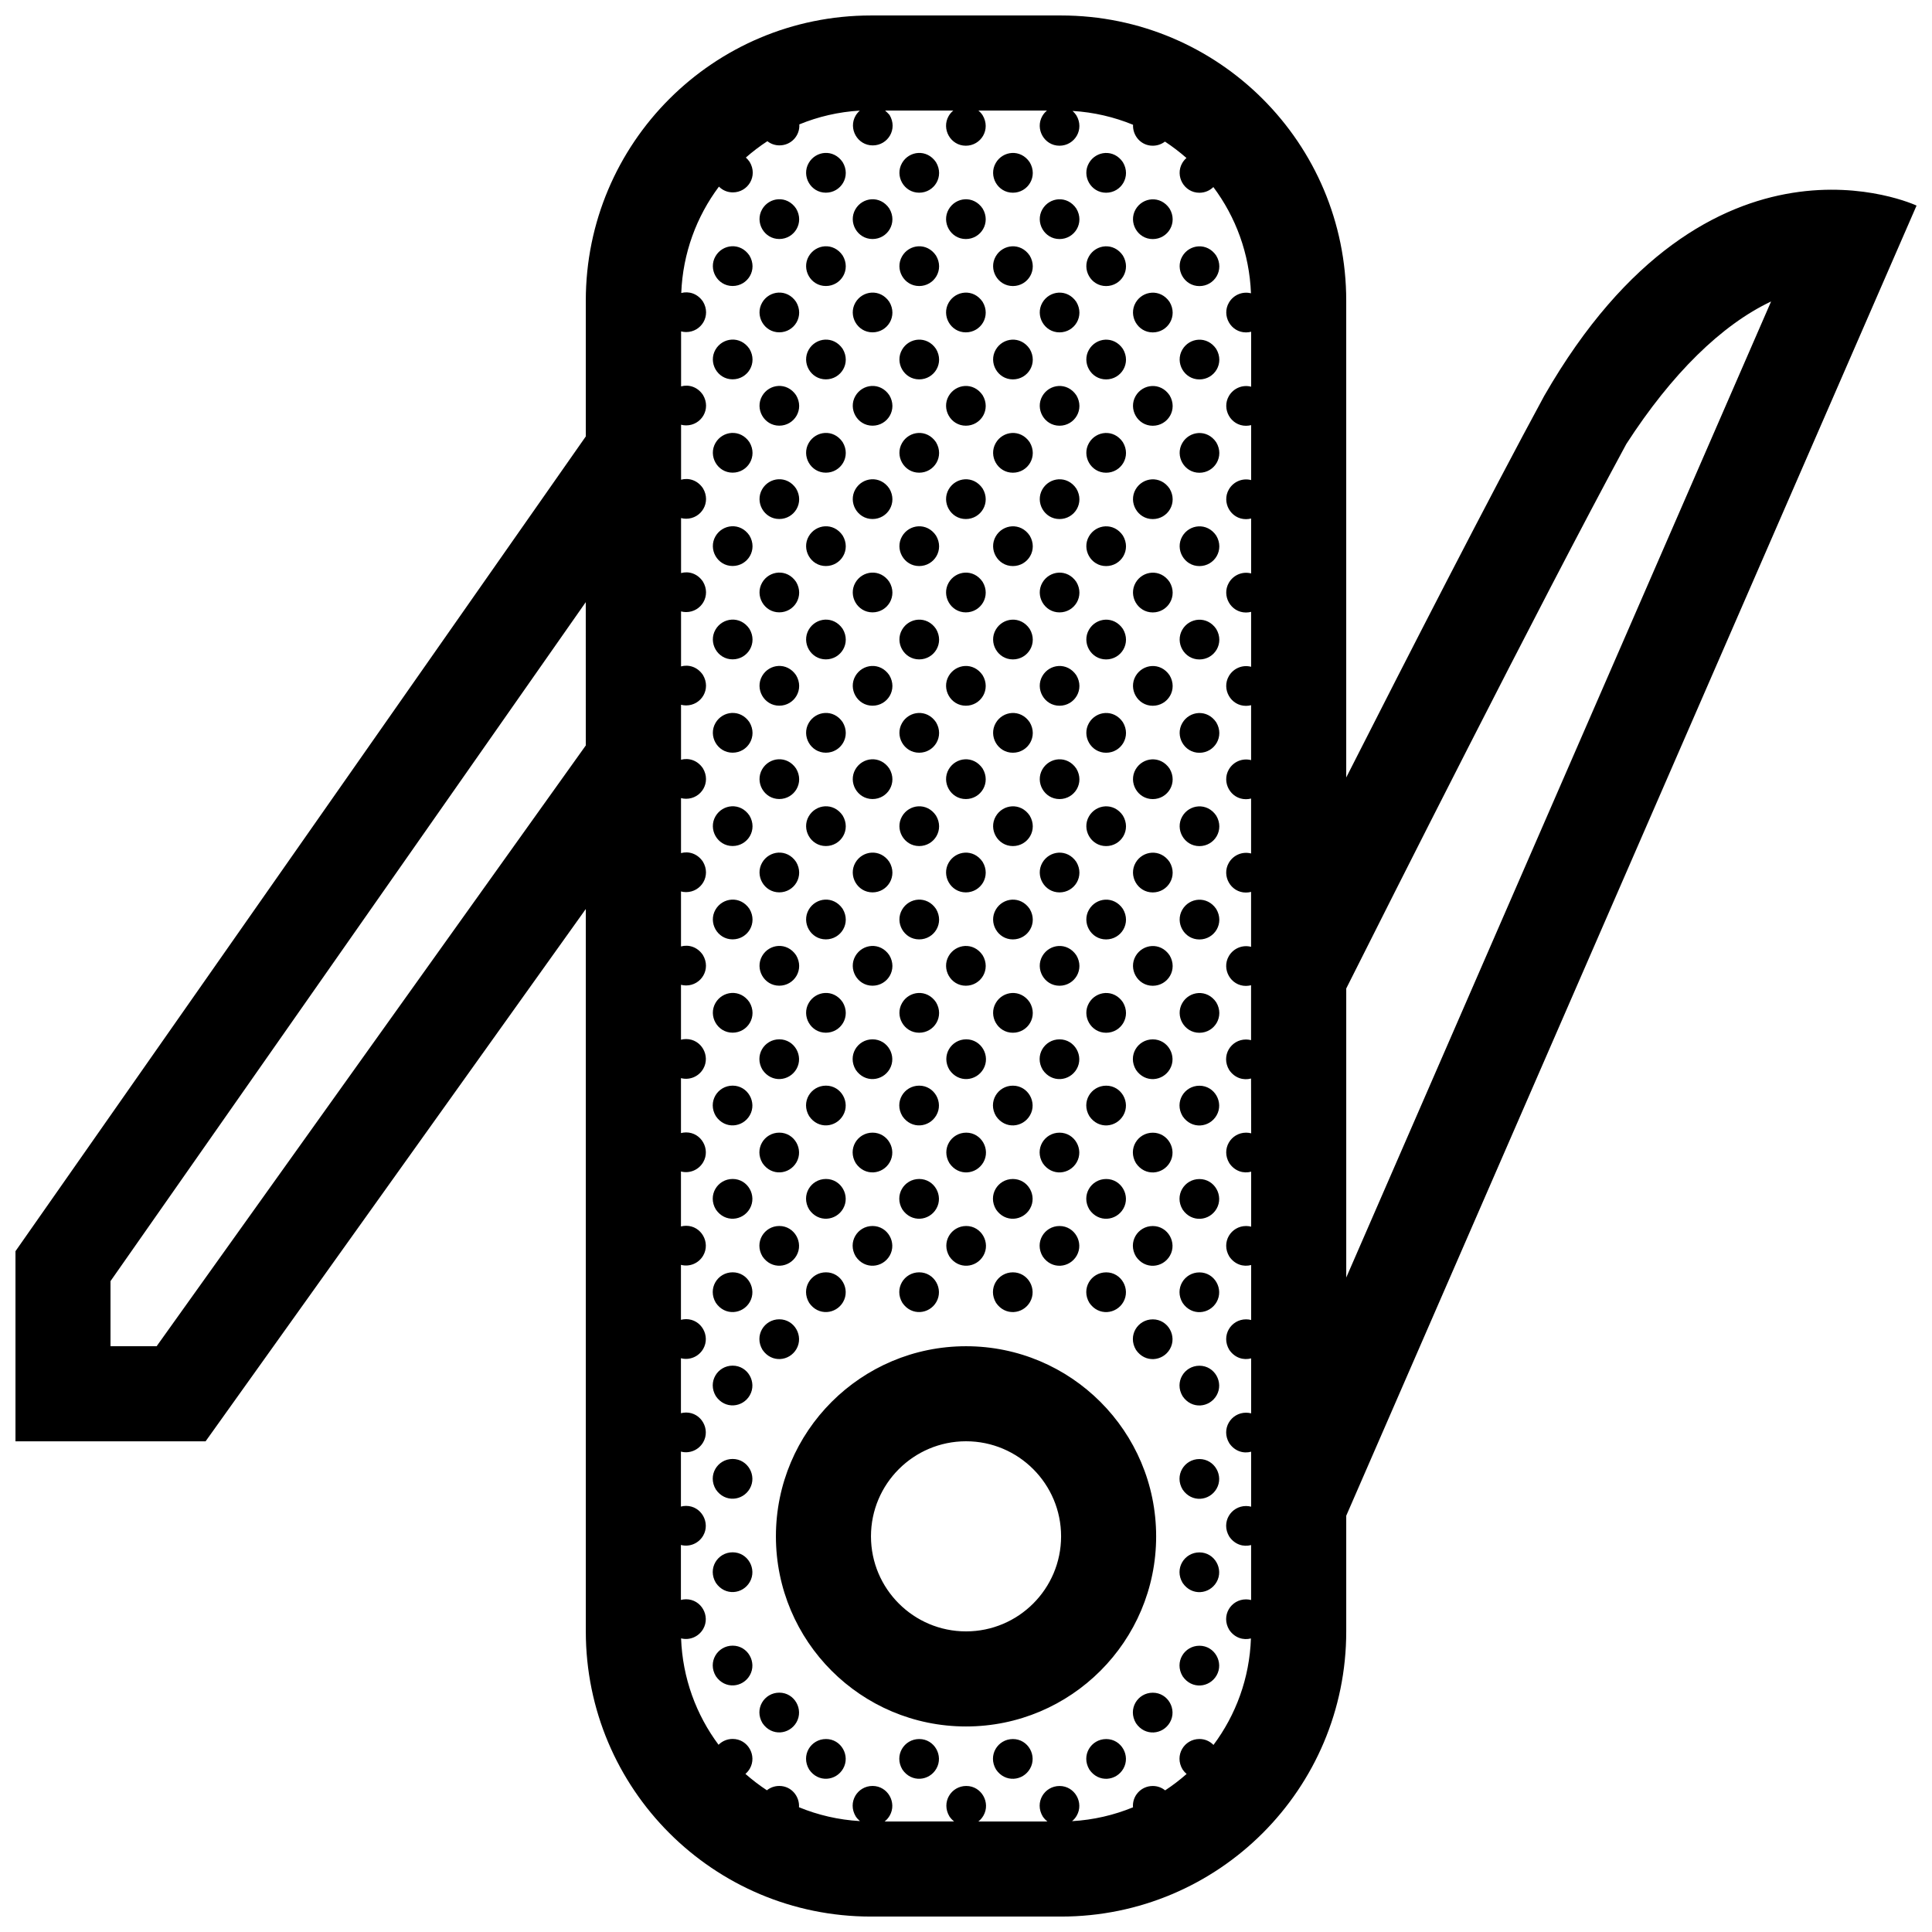<?xml version="1.0" encoding="UTF-8"?>
<!-- Uploaded to: SVG Repo, www.svgrepo.com, Generator: SVG Repo Mixer Tools -->
<svg width="800px" height="800px" version="1.1" viewBox="144 144 512 512" xmlns="http://www.w3.org/2000/svg">
 <defs>
  <clipPath id="a">
   <path d="m148.09 148.09h503.81v503.81h-503.81z"/>
  </clipPath>
 </defs>
 <g clip-path="url(#a)">
  <path d="m553.26 248.86c-14.641 27.008-35.91 68.504-52.496 101.18v-126.37c0-41.746-33.824-75.57-75.57-75.57h-50.383c-41.746 0-75.57 33.824-75.57 75.57v35.988l-151.14 215.92v50.383h50.383l100.76-141.07v191.45c0 41.746 33.824 75.57 75.57 75.57h50.383c41.746 0 75.57-33.824 75.57-75.57v-30.66l151.14-347.2s-54.863-25.781-98.645 50.379zm-254.02 92.691-113.73 159.21h-12.227v-17.246l125.95-179.94zm166.34 264.87c-0.926-0.945-2.207-1.57-3.719-1.57-4.016 0-6.723 4.328-4.457 8.086 0.316 0.465 0.676 0.855 1.059 1.18-1.789 1.578-3.691 3.031-5.691 4.348-0.875-0.719-1.996-1.16-3.269-1.16-3.164 0-5.496 2.68-5.25 5.652-5.027 2.062-10.461 3.34-16.148 3.668 0.484-0.395 0.902-0.875 1.23-1.449 1.977-3.422-0.488-7.871-4.539-7.871-4.019 0-6.715 4.328-4.453 8.086 0.359 0.527 0.777 0.961 1.23 1.32h-18.297c0.523-0.414 0.977-0.926 1.336-1.543 1.977-3.422-0.492-7.871-4.539-7.871-4.019 0-6.715 4.328-4.457 8.086 0.363 0.527 0.781 0.961 1.234 1.32l-18.41 0.004c0.523-0.414 0.977-0.926 1.336-1.543 1.977-3.422-0.488-7.871-4.543-7.871-4.016 0-6.711 4.328-4.449 8.086 0.324 0.488 0.711 0.891 1.113 1.23-5.688-0.328-11.125-1.605-16.156-3.672 0.195-2.856-2.004-5.644-5.215-5.644-1.27 0-2.41 0.434-3.293 1.148-1.996-1.316-3.894-2.769-5.688-4.344 0.449-0.383 0.848-0.848 1.16-1.391 1.977-3.422-0.488-7.871-4.539-7.871-1.492 0-2.801 0.598-3.742 1.547-5.914-7.93-9.547-17.66-9.93-28.199 2.207 0.57 4.629-0.379 5.856-2.492 1.969-3.422-0.492-7.871-4.543-7.871-0.473 0-0.926 0.066-1.359 0.176v-14.566c2.223 0.594 4.676-0.348 5.906-2.484 1.969-3.414-0.492-7.871-4.543-7.871-0.473 0-0.926 0.066-1.359 0.18v-14.566c2.223 0.594 4.676-0.352 5.906-2.484 1.969-3.422-0.492-7.871-4.543-7.871-0.473 0-0.926 0.066-1.359 0.176v-14.566c2.223 0.598 4.676-0.352 5.906-2.481 1.969-3.426-0.492-7.875-4.543-7.875-0.473 0-0.926 0.07-1.359 0.176v-14.566c2.223 0.598 4.676-0.348 5.906-2.481 1.969-3.422-0.492-7.871-4.543-7.871-0.473 0-0.926 0.066-1.359 0.176v-14.566c2.223 0.594 4.676-0.348 5.906-2.484 1.969-3.414-0.492-7.871-4.543-7.871-0.473 0-0.926 0.066-1.359 0.176v-14.559c2.223 0.594 4.676-0.352 5.906-2.484 1.969-3.422-0.492-7.871-4.543-7.871-0.473 0-0.926 0.059-1.359 0.176v-14.555c0.422 0.105 0.867 0.176 1.34 0.176 4.016 0 6.723-4.328 4.457-8.086-1.465-2.16-3.785-2.805-5.793-2.258v-14.57c0.422 0.109 0.867 0.176 1.34 0.176 4.016 0 6.723-4.328 4.457-8.086-1.465-2.16-3.785-2.805-5.793-2.258v-14.57c0.422 0.109 0.867 0.176 1.34 0.176 4.016 0 6.723-4.328 4.457-8.086-1.465-2.16-3.785-2.805-5.793-2.258v-14.57c0.422 0.109 0.867 0.176 1.34 0.176 4.016 0 6.723-4.328 4.457-8.086-1.465-2.16-3.785-2.805-5.793-2.258v-14.57c0.422 0.109 0.867 0.176 1.34 0.176 4.016 0 6.723-4.328 4.457-8.086-1.465-2.16-3.785-2.812-5.793-2.258v-14.57c0.422 0.109 0.867 0.176 1.34 0.176 4.016 0 6.723-4.328 4.457-8.086-1.465-2.16-3.785-2.812-5.793-2.258v-14.57c0.422 0.109 0.867 0.176 1.34 0.176 4.016 0 6.723-4.328 4.457-8.082-1.465-2.168-3.785-2.812-5.793-2.258v-14.57c0.422 0.109 0.867 0.176 1.34 0.176 4.016 0 6.723-4.328 4.457-8.082-1.457-2.144-3.75-2.797-5.75-2.273 0.402-10.539 4.055-20.27 9.984-28.191 0.922 0.934 2.195 1.531 3.68 1.531 4.016 0 6.723-4.328 4.457-8.086-0.309-0.441-0.641-0.82-1.004-1.145 1.789-1.578 3.699-3.027 5.703-4.336 0.863 0.684 1.961 1.109 3.211 1.109 3.129 0 5.445-2.625 5.254-5.562 4.992-2.051 10.395-3.32 16.035-3.652-0.434 0.379-0.816 0.828-1.125 1.352-1.977 3.422 0.488 7.871 4.543 7.871 4.016 0 6.711-4.328 4.449-8.082-0.391-0.418-0.766-0.82-1.172-1.156h18.078c-0.48 0.398-0.898 0.875-1.23 1.449-1.969 3.422 0.492 7.871 4.543 7.871 4.016 0 6.711-4.328 4.453-8.082-0.324-0.5-0.711-0.902-1.113-1.238h18.172c-0.48 0.398-0.898 0.875-1.23 1.449-1.969 3.422 0.492 7.871 4.543 7.871 4.016 0 6.715-4.328 4.453-8.082-0.301-0.438-0.629-0.816-0.988-1.133 5.637 0.336 11.027 1.613 16.031 3.664-0.145 2.828 2.035 5.551 5.215 5.551 1.238 0 2.352-0.414 3.238-1.094 1.996 1.316 3.898 2.766 5.699 4.344-0.43 0.379-0.805 0.82-1.113 1.344-1.977 3.422 0.488 7.871 4.539 7.871 1.473 0 2.766-0.586 3.703-1.508 5.926 7.914 9.562 17.633 9.969 28.156-2.207-0.57-4.637 0.383-5.856 2.492-1.969 3.422 0.492 7.871 4.543 7.871 0.473 0 0.926-0.066 1.359-0.176v14.566c-2.223-0.598-4.676 0.352-5.906 2.484-1.969 3.422 0.492 7.871 4.543 7.871 0.473 0 0.926-0.066 1.359-0.176v14.566c-2.223-0.598-4.676 0.352-5.906 2.484-1.969 3.422 0.492 7.871 4.543 7.871 0.473 0 0.926-0.066 1.359-0.176v14.559c-2.223-0.598-4.676 0.352-5.906 2.484-1.969 3.422 0.492 7.871 4.543 7.871 0.473 0 0.926-0.066 1.359-0.176v14.559c-2.223-0.598-4.676 0.352-5.906 2.484-1.969 3.422 0.492 7.871 4.543 7.871 0.473 0 0.926-0.066 1.359-0.176v14.559c-2.223-0.594-4.676 0.352-5.906 2.484-1.969 3.422 0.492 7.871 4.543 7.871 0.473 0 0.926-0.066 1.359-0.176v14.559c-2.223-0.594-4.676 0.352-5.906 2.484-1.969 3.422 0.492 7.871 4.543 7.871 0.473 0 0.926-0.066 1.359-0.176v14.559c-2.223-0.594-4.676 0.352-5.906 2.484-1.969 3.422 0.492 7.871 4.543 7.871 0.473 0 0.926-0.07 1.359-0.176v14.555c-0.422-0.109-0.867-0.176-1.34-0.176-4.016 0-6.715 4.324-4.457 8.082 1.473 2.16 3.785 2.812 5.793 2.258l0.035 14.523c-0.422-0.109-0.867-0.176-1.34-0.176-4.016 0-6.715 4.328-4.457 8.082 1.473 2.168 3.785 2.812 5.793 2.262v14.566c-0.422-0.105-0.867-0.172-1.34-0.172-4.016 0-6.715 4.324-4.457 8.082 1.473 2.168 3.785 2.805 5.793 2.258v14.57c-0.422-0.105-0.867-0.176-1.34-0.176-4.016 0-6.715 4.328-4.457 8.086 1.473 2.16 3.785 2.805 5.793 2.254v14.574c-0.422-0.109-0.867-0.176-1.34-0.176-4.016 0-6.715 4.328-4.457 8.082 1.473 2.168 3.785 2.812 5.793 2.258v14.57c-0.422-0.109-0.867-0.176-1.34-0.176-4.016 0-6.715 4.328-4.457 8.086 1.473 2.16 3.785 2.812 5.793 2.258v14.57c-0.422-0.109-0.867-0.176-1.34-0.176-4.016 0-6.715 4.324-4.457 8.082 1.457 2.144 3.75 2.797 5.75 2.273-0.363 10.547-4 20.285-9.926 28.223zm35.188-123.86v-76.605c10.676-21.266 50.898-101.21 74.215-144.28 12.055-18.672 25.242-31.562 38.375-37.785zm-100.76 18.203c-27.82 0-50.383 22.562-50.383 50.383 0 27.82 22.562 50.383 50.383 50.383s50.383-22.562 50.383-50.383c-0.004-27.824-22.562-50.383-50.383-50.383zm0 75.57c-13.898 0-25.191-11.289-25.191-25.191 0-13.898 11.289-25.191 25.191-25.191 13.898 0 25.191 11.289 25.191 25.191-0.004 13.902-11.293 25.191-25.191 25.191zm-57.309 11.652c-1.867 3.25-6.586 3.773-8.992 0.215-2.262-3.758 0.434-8.086 4.453-8.086 4.051-0.004 6.512 4.445 4.539 7.871zm0-24.742c-1.867 3.25-6.586 3.777-8.992 0.215-2.262-3.758 0.434-8.082 4.453-8.082 4.051 0.004 6.512 4.453 4.539 7.867zm0-24.738c-1.867 3.25-6.586 3.777-8.992 0.215-2.262-3.754 0.434-8.082 4.453-8.082 4.051 0.008 6.512 4.453 4.539 7.867zm0-24.73c-1.867 3.25-6.586 3.773-8.992 0.215-2.262-3.754 0.434-8.082 4.453-8.082 4.051 0 6.512 4.445 4.539 7.867zm0-24.73c-1.867 3.246-6.586 3.769-8.992 0.215-2.262-3.758 0.434-8.086 4.453-8.086 4.051-0.004 6.512 4.445 4.539 7.871zm0-24.738c-1.867 3.25-6.586 3.773-8.992 0.215-2.262-3.758 0.434-8.086 4.453-8.086 4.051-0.004 6.512 4.449 4.539 7.871zm0-24.738c-1.867 3.25-6.586 3.777-8.992 0.215-2.262-3.754 0.434-8.082 4.453-8.082 4.051 0.004 6.512 4.453 4.539 7.867zm12.367 160.87c-1.875 3.25-6.586 3.773-8.996 0.215-2.262-3.758 0.438-8.086 4.453-8.086 4.051 0.004 6.512 4.445 4.543 7.871zm-8.996-98.727c-2.262-3.758 0.438-8.086 4.453-8.086 4.055 0 6.516 4.449 4.543 7.875-1.875 3.242-6.586 3.769-8.996 0.211zm0-24.734c-2.262-3.758 0.438-8.082 4.453-8.082 4.055 0 6.516 4.449 4.543 7.871-1.875 3.242-6.586 3.766-8.996 0.211zm0-24.738c-2.262-3.754 0.438-8.082 4.453-8.082 4.055 0 6.516 4.453 4.543 7.871-1.875 3.242-6.586 3.773-8.996 0.211zm0-24.73c-2.262-3.758 0.438-8.082 4.453-8.082 4.055 0 6.516 4.449 4.543 7.871-1.875 3.238-6.586 3.766-8.996 0.211zm21.355 185.21c-1.867 3.25-6.586 3.773-8.992 0.223-2.262-3.758 0.434-8.086 4.457-8.086 4.051-0.008 6.516 4.441 4.535 7.863zm-8.992-123.46c-2.262-3.758 0.434-8.086 4.457-8.086 4.051 0 6.516 4.449 4.535 7.875-1.871 3.234-6.582 3.762-8.992 0.211zm0-24.738c-2.262-3.758 0.434-8.086 4.457-8.086 4.051 0 6.516 4.453 4.535 7.875-1.871 3.242-6.582 3.769-8.992 0.211zm0-24.738c-2.262-3.754 0.434-8.082 4.457-8.082 4.051 0 6.516 4.449 4.535 7.863-1.871 3.25-6.582 3.785-8.992 0.219zm12.348 37.195c-2.262-3.758 0.434-8.082 4.449-8.082 4.062 0 6.519 4.449 4.543 7.871-1.875 3.242-6.578 3.766-8.992 0.211zm0-24.738c-2.262-3.754 0.434-8.082 4.449-8.082 4.062 0 6.519 4.453 4.543 7.871-1.875 3.242-6.578 3.773-8.992 0.211zm0-24.73c-2.262-3.758 0.434-8.082 4.449-8.082 4.062 0 6.519 4.449 4.543 7.871-1.875 3.238-6.578 3.766-8.992 0.211zm21.355 185.21c-1.867 3.25-6.586 3.773-8.992 0.223-2.262-3.758 0.438-8.086 4.457-8.086 4.051-0.008 6.512 4.441 4.535 7.863zm-8.996-123.46c-2.262-3.758 0.438-8.086 4.457-8.086 4.055 0 6.516 4.449 4.535 7.875-1.871 3.234-6.582 3.762-8.992 0.211zm0-24.738c-2.262-3.758 0.438-8.086 4.457-8.086 4.055 0 6.516 4.453 4.535 7.875-1.871 3.242-6.582 3.769-8.992 0.211zm0-24.738c-2.262-3.754 0.438-8.082 4.457-8.082 4.055 0 6.516 4.449 4.535 7.863-1.871 3.25-6.582 3.785-8.992 0.219zm21.461 36.977c-1.875 3.25-6.586 3.773-8.996 0.215-2.258-3.758 0.438-8.082 4.457-8.082 4.043 0.004 6.512 4.453 4.539 7.867zm0-24.734c-1.875 3.25-6.586 3.777-8.996 0.215-2.258-3.754 0.438-8.082 4.457-8.082 4.043 0 6.512 4.449 4.539 7.867zm0-24.734c-1.875 3.246-6.586 3.773-8.996 0.215-2.258-3.758 0.438-8.082 4.457-8.082 4.043 0 6.512 4.445 4.539 7.867zm12.359 185.43c-1.867 3.25-6.586 3.773-8.992 0.223-2.262-3.758 0.438-8.086 4.457-8.086 4.055-0.008 6.516 4.441 4.535 7.863zm-8.996-123.46c-2.262-3.758 0.438-8.086 4.457-8.086 4.055 0 6.516 4.449 4.535 7.875-1.867 3.234-6.578 3.762-8.992 0.211zm0-24.738c-2.262-3.758 0.438-8.086 4.457-8.086 4.055 0 6.516 4.453 4.535 7.875-1.867 3.242-6.578 3.769-8.992 0.211zm0-24.738c-2.262-3.754 0.438-8.082 4.457-8.082 4.055 0 6.516 4.449 4.535 7.863-1.867 3.25-6.578 3.785-8.992 0.219zm12.371 37.195c-2.262-3.758 0.434-8.082 4.453-8.082 4.055 0 6.516 4.449 4.539 7.871-1.871 3.242-6.578 3.766-8.992 0.211zm0-24.738c-2.262-3.754 0.434-8.082 4.453-8.082 4.055 0 6.516 4.453 4.539 7.871-1.871 3.242-6.578 3.773-8.992 0.211zm0-24.73c-2.262-3.758 0.434-8.082 4.453-8.082 4.055 0 6.516 4.449 4.539 7.871-1.871 3.238-6.578 3.766-8.992 0.211zm21.355 185.21c-1.875 3.25-6.586 3.773-8.996 0.223-2.262-3.758 0.438-8.086 4.457-8.086 4.055-0.008 6.516 4.441 4.539 7.863zm-8.996-123.46c-2.262-3.758 0.438-8.086 4.457-8.086 4.055 0 6.516 4.449 4.539 7.875-1.875 3.234-6.578 3.762-8.996 0.211zm0-24.738c-2.262-3.758 0.438-8.086 4.457-8.086 4.055 0 6.516 4.453 4.539 7.875-1.875 3.242-6.578 3.769-8.996 0.211zm0-24.738c-2.262-3.754 0.438-8.082 4.457-8.082 4.055 0 6.516 4.449 4.539 7.863-1.875 3.25-6.578 3.785-8.996 0.219zm21.344 160.66c-1.867 3.25-6.586 3.773-8.992 0.215-2.262-3.758 0.434-8.086 4.453-8.086 4.051 0.004 6.512 4.445 4.539 7.871zm0-98.941c-1.867 3.246-6.586 3.769-8.992 0.215-2.262-3.758 0.434-8.086 4.453-8.086 4.051 0 6.512 4.449 4.539 7.871zm0-24.738c-1.867 3.25-6.586 3.773-8.992 0.215-2.262-3.758 0.434-8.082 4.453-8.082 4.051 0.004 6.512 4.453 4.539 7.867zm0-24.734c-1.867 3.25-6.586 3.777-8.992 0.215-2.262-3.754 0.434-8.082 4.453-8.082 4.051 0 6.512 4.449 4.539 7.867zm0-24.734c-1.867 3.246-6.586 3.773-8.992 0.215-2.262-3.758 0.434-8.082 4.453-8.082 4.051 0 6.512 4.445 4.539 7.867zm12.363 160.7c-1.875 3.25-6.586 3.773-8.996 0.215-2.262-3.758 0.441-8.086 4.457-8.086 4.051-0.004 6.512 4.445 4.539 7.871zm0-24.742c-1.875 3.25-6.586 3.777-8.996 0.215-2.262-3.758 0.441-8.082 4.457-8.082 4.051 0.004 6.512 4.453 4.539 7.867zm0-24.738c-1.875 3.25-6.586 3.777-8.996 0.215-2.262-3.754 0.441-8.082 4.457-8.082 4.051 0.008 6.512 4.453 4.539 7.867zm0-24.73c-1.875 3.25-6.586 3.773-8.996 0.215-2.262-3.754 0.441-8.082 4.457-8.082 4.051 0 6.512 4.445 4.539 7.867zm0-24.73c-1.875 3.246-6.586 3.769-8.996 0.215-2.262-3.758 0.441-8.086 4.457-8.086 4.051-0.004 6.512 4.445 4.539 7.871zm0-24.738c-1.875 3.25-6.586 3.773-8.996 0.215-2.262-3.758 0.441-8.086 4.457-8.086 4.051-0.004 6.512 4.449 4.539 7.871zm0-24.738c-1.875 3.25-6.586 3.777-8.996 0.215-2.262-3.754 0.441-8.082 4.457-8.082 4.051 0.004 6.512 4.453 4.539 7.867zm-0.094-227.86c2.262 3.758-0.434 8.082-4.453 8.082-4.055 0-6.516-4.449-4.539-7.871 1.867-3.246 6.582-3.769 8.992-0.211zm0 24.734c2.262 3.758-0.434 8.082-4.453 8.082-4.055 0-6.516-4.449-4.539-7.871 1.867-3.238 6.582-3.766 8.992-0.211zm0 24.734c2.262 3.758-0.434 8.082-4.453 8.082-4.055 0-6.516-4.449-4.539-7.871 1.867-3.238 6.582-3.769 8.992-0.211zm0 24.73c2.262 3.758-0.434 8.086-4.453 8.086-4.055 0-6.516-4.449-4.539-7.871 1.867-3.238 6.582-3.766 8.992-0.215zm0 24.742c2.262 3.758-0.434 8.086-4.453 8.086-4.055 0-6.516-4.449-4.539-7.871 1.867-3.242 6.582-3.769 8.992-0.215zm0 24.734c2.262 3.758-0.434 8.086-4.453 8.086-4.055 0-6.516-4.449-4.539-7.871 1.867-3.246 6.582-3.773 8.992-0.215zm0 24.734c2.262 3.758-0.434 8.086-4.453 8.086-4.055 0-6.516-4.449-4.539-7.871 1.867-3.242 6.582-3.769 8.992-0.215zm0 24.738c2.262 3.758-0.434 8.086-4.453 8.086-4.055 0-6.516-4.449-4.539-7.871 1.867-3.242 6.582-3.773 8.992-0.215zm0 24.73c2.262 3.758-0.434 8.086-4.453 8.086-4.055 0-6.516-4.453-4.539-7.875 1.867-3.238 6.582-3.766 8.992-0.211zm-12.363-210.34c2.262 3.758-0.438 8.086-4.453 8.086-4.055 0-6.516-4.449-4.543-7.871 1.875-3.242 6.582-3.769 8.996-0.215zm0 24.738c2.262 3.758-0.438 8.082-4.453 8.082-4.055 0-6.516-4.449-4.543-7.871 1.875-3.238 6.582-3.769 8.996-0.211zm0 24.738c2.262 3.758-0.438 8.082-4.453 8.082-4.055 0-6.516-4.449-4.543-7.871 1.875-3.246 6.582-3.769 8.996-0.211zm0 24.73c2.262 3.758-0.438 8.086-4.453 8.086-4.055 0-6.516-4.449-4.543-7.871 1.875-3.242 6.582-3.773 8.996-0.215zm0 24.738c2.262 3.758-0.438 8.086-4.453 8.086-4.055 0-6.516-4.449-4.543-7.871 1.875-3.246 6.582-3.773 8.996-0.215zm0 24.734c2.262 3.758-0.438 8.086-4.453 8.086-4.055 0-6.516-4.449-4.543-7.871 1.875-3.242 6.582-3.769 8.996-0.215zm0 24.734c2.262 3.758-0.438 8.086-4.453 8.086-4.055 0-6.516-4.449-4.543-7.871 1.875-3.242 6.582-3.773 8.996-0.215zm0 24.734c2.262 3.758-0.438 8.086-4.453 8.086-4.055 0-6.516-4.449-4.543-7.871 1.875-3.242 6.582-3.769 8.996-0.215zm0 24.738c2.262 3.758-0.438 8.086-4.453 8.086-4.055 0-6.516-4.449-4.543-7.871 1.875-3.242 6.582-3.773 8.996-0.215zm-21.359-209.95c1.867-3.25 6.586-3.777 8.992-0.215 2.262 3.758-0.434 8.086-4.453 8.086-4.055 0-6.516-4.449-4.539-7.871zm0 24.738c1.867-3.25 6.586-3.773 8.992-0.215 2.262 3.758-0.434 8.082-4.453 8.082-4.055-0.004-6.516-4.445-4.539-7.867zm0 24.738c1.867-3.246 6.586-3.773 8.992-0.215 2.262 3.758-0.434 8.082-4.453 8.082-4.055-0.004-6.516-4.453-4.539-7.867zm0 24.73c1.867-3.246 6.586-3.777 8.992-0.215 2.262 3.758-0.434 8.082-4.453 8.082-4.055 0.004-6.516-4.445-4.539-7.867zm0 24.738c1.867-3.246 6.586-3.773 8.992-0.215 2.262 3.758-0.434 8.086-4.453 8.086-4.055 0-6.516-4.449-4.539-7.871zm0 24.738c1.867-3.246 6.586-3.773 8.992-0.215 2.262 3.758-0.434 8.086-4.453 8.086-4.055-0.004-6.516-4.457-4.539-7.871zm0 24.73c1.867-3.246 6.586-3.773 8.992-0.215 2.262 3.758-0.434 8.086-4.453 8.086-4.055 0-6.516-4.449-4.539-7.871zm0 24.738c1.867-3.246 6.586-3.773 8.992-0.215 2.262 3.758-0.434 8.086-4.453 8.086-4.055-0.004-6.516-4.453-4.539-7.871zm0 24.734c1.867-3.25 6.586-3.777 8.992-0.215 2.262 3.758-0.434 8.086-4.453 8.086-4.055 0-6.516-4.453-4.539-7.871zm0 24.734c1.867-3.25 6.586-3.773 8.992-0.215 2.262 3.758-0.434 8.086-4.453 8.086-4.055 0.004-6.516-4.449-4.539-7.871zm-12.348-210.34c1.875-3.25 6.586-3.777 8.996-0.215 2.262 3.758-0.438 8.086-4.453 8.086-4.055-0.004-6.512-4.453-4.543-7.871zm0 24.734c1.875-3.246 6.586-3.773 8.996-0.215 2.262 3.758-0.438 8.082-4.453 8.082-4.055 0-6.512-4.445-4.543-7.867zm0 24.738c1.875-3.25 6.586-3.773 8.996-0.215 2.262 3.758-0.438 8.082-4.453 8.082-4.055-0.004-6.512-4.453-4.543-7.867zm0 24.73c1.875-3.246 6.586-3.773 8.996-0.215 2.262 3.758-0.438 8.086-4.453 8.086-4.055 0-6.512-4.449-4.543-7.871zm0 24.738c1.875-3.246 6.586-3.773 8.996-0.215 2.262 3.758-0.438 8.086-4.453 8.086-4.055 0-6.512-4.449-4.543-7.871zm0 24.738c1.875-3.246 6.586-3.773 8.996-0.215 2.262 3.758-0.438 8.086-4.453 8.086-4.055-0.004-6.512-4.457-4.543-7.871zm0 24.734c1.875-3.25 6.586-3.777 8.996-0.215 2.262 3.758-0.438 8.086-4.453 8.086-4.055-0.004-6.512-4.453-4.543-7.871zm0 24.734c1.875-3.246 6.586-3.773 8.996-0.215 2.262 3.758-0.438 8.086-4.453 8.086-4.055-0.004-6.512-4.449-4.543-7.871zm0 24.734c1.875-3.25 6.586-3.777 8.996-0.215 2.262 3.758-0.438 8.086-4.453 8.086-4.055 0-6.512-4.449-4.543-7.871zm-12.355-210.16c1.867-3.25 6.586-3.777 8.992-0.215 2.262 3.758-0.438 8.086-4.453 8.086-4.062 0-6.519-4.449-4.539-7.871zm0 24.738c1.867-3.25 6.586-3.773 8.992-0.215 2.262 3.758-0.438 8.082-4.453 8.082-4.062-0.004-6.519-4.445-4.539-7.867zm0 24.738c1.867-3.246 6.586-3.773 8.992-0.215 2.262 3.758-0.438 8.082-4.453 8.082-4.062-0.004-6.519-4.453-4.539-7.867zm0 24.73c1.867-3.246 6.586-3.777 8.992-0.215 2.262 3.758-0.438 8.082-4.453 8.082-4.062 0.004-6.519-4.445-4.539-7.867zm0 24.738c1.867-3.246 6.586-3.773 8.992-0.215 2.262 3.758-0.438 8.086-4.453 8.086-4.062 0-6.519-4.449-4.539-7.871zm0 24.738c1.867-3.246 6.586-3.773 8.992-0.215 2.262 3.758-0.438 8.086-4.453 8.086-4.062-0.004-6.519-4.457-4.539-7.871zm0 24.73c1.867-3.246 6.586-3.773 8.992-0.215 2.262 3.758-0.438 8.086-4.453 8.086-4.062 0-6.519-4.449-4.539-7.871zm0 24.738c1.867-3.246 6.586-3.773 8.992-0.215 2.262 3.758-0.438 8.086-4.453 8.086-4.062-0.004-6.519-4.453-4.539-7.871zm0 24.734c1.867-3.25 6.586-3.777 8.992-0.215 2.262 3.758-0.438 8.086-4.453 8.086-4.062 0-6.519-4.453-4.539-7.871zm0 24.734c1.867-3.25 6.586-3.773 8.992-0.215 2.262 3.758-0.438 8.086-4.453 8.086-4.062 0.004-6.519-4.449-4.539-7.871zm-12.473-210.34c1.875-3.25 6.586-3.777 8.996-0.215 2.258 3.758-0.438 8.086-4.453 8.086-4.047-0.004-6.512-4.453-4.543-7.871zm0 24.734c1.875-3.246 6.586-3.773 8.996-0.215 2.258 3.758-0.438 8.082-4.453 8.082-4.047 0-6.512-4.445-4.543-7.867zm0 24.738c1.875-3.25 6.586-3.773 8.996-0.215 2.258 3.758-0.438 8.082-4.453 8.082-4.047-0.004-6.512-4.453-4.543-7.867zm0 24.73c1.875-3.246 6.586-3.773 8.996-0.215 2.258 3.758-0.438 8.086-4.453 8.086-4.047 0-6.512-4.449-4.543-7.871zm0 24.738c1.875-3.246 6.586-3.773 8.996-0.215 2.258 3.758-0.438 8.086-4.453 8.086-4.047 0-6.512-4.449-4.543-7.871zm0 24.738c1.875-3.246 6.586-3.773 8.996-0.215 2.258 3.758-0.438 8.086-4.453 8.086-4.047-0.004-6.512-4.457-4.543-7.871zm0 24.734c1.875-3.25 6.586-3.777 8.996-0.215 2.258 3.758-0.438 8.086-4.453 8.086-4.047-0.004-6.512-4.453-4.543-7.871zm0 24.734c1.875-3.246 6.586-3.773 8.996-0.215 2.258 3.758-0.438 8.086-4.453 8.086-4.047-0.004-6.512-4.449-4.543-7.871zm0 24.734c1.875-3.25 6.586-3.777 8.996-0.215 2.258 3.758-0.438 8.086-4.453 8.086-4.047 0-6.512-4.449-4.543-7.871zm-12.355-210.16c1.867-3.25 6.586-3.777 8.992-0.215 2.262 3.758-0.434 8.086-4.457 8.086-4.055 0-6.516-4.449-4.535-7.871zm0 24.738c1.867-3.25 6.586-3.773 8.992-0.215 2.262 3.758-0.434 8.082-4.457 8.082-4.055-0.004-6.516-4.445-4.535-7.867zm0 24.738c1.867-3.246 6.586-3.773 8.992-0.215 2.262 3.758-0.434 8.082-4.457 8.082-4.055-0.004-6.516-4.453-4.535-7.867zm0 24.73c1.867-3.246 6.586-3.777 8.992-0.215 2.262 3.758-0.434 8.082-4.457 8.082-4.055 0.004-6.516-4.445-4.535-7.867zm0 24.738c1.867-3.246 6.586-3.773 8.992-0.215 2.262 3.758-0.434 8.086-4.457 8.086-4.055 0-6.516-4.449-4.535-7.871zm0 24.738c1.867-3.246 6.586-3.773 8.992-0.215 2.262 3.758-0.434 8.086-4.457 8.086-4.055-0.004-6.516-4.457-4.535-7.871zm0 24.73c1.867-3.246 6.586-3.773 8.992-0.215 2.262 3.758-0.434 8.086-4.457 8.086-4.055 0-6.516-4.449-4.535-7.871zm0 24.738c1.867-3.246 6.586-3.773 8.992-0.215 2.262 3.758-0.434 8.086-4.457 8.086-4.055-0.004-6.516-4.453-4.535-7.871zm0 24.734c1.867-3.25 6.586-3.777 8.992-0.215 2.262 3.758-0.434 8.086-4.457 8.086-4.055 0-6.516-4.453-4.535-7.871zm0 24.734c1.867-3.25 6.586-3.773 8.992-0.215 2.262 3.758-0.434 8.086-4.457 8.086-4.055 0.004-6.516-4.449-4.535-7.871zm-12.371-210.34c1.875-3.25 6.586-3.777 8.992-0.215 2.262 3.758-0.434 8.086-4.449 8.086-4.059-0.004-6.516-4.453-4.543-7.871zm0 24.734c1.875-3.246 6.586-3.773 8.992-0.215 2.262 3.758-0.434 8.082-4.449 8.082-4.059 0-6.516-4.445-4.543-7.867zm0 24.738c1.875-3.25 6.586-3.773 8.992-0.215 2.262 3.758-0.434 8.082-4.449 8.082-4.059-0.004-6.516-4.453-4.543-7.867zm0 24.73c1.875-3.246 6.586-3.773 8.992-0.215 2.262 3.758-0.434 8.086-4.449 8.086-4.059 0-6.516-4.449-4.543-7.871zm0 24.738c1.875-3.246 6.586-3.773 8.992-0.215 2.262 3.758-0.434 8.086-4.449 8.086-4.059 0-6.516-4.449-4.543-7.871zm0 24.738c1.875-3.246 6.586-3.773 8.992-0.215 2.262 3.758-0.434 8.086-4.449 8.086-4.059-0.004-6.516-4.457-4.543-7.871zm0 24.734c1.875-3.25 6.586-3.777 8.992-0.215 2.262 3.758-0.434 8.086-4.449 8.086-4.059-0.004-6.516-4.453-4.543-7.871zm0 24.734c1.875-3.246 6.586-3.773 8.992-0.215 2.262 3.758-0.434 8.086-4.449 8.086-4.059-0.004-6.516-4.449-4.543-7.871zm0 24.734c1.875-3.25 6.586-3.777 8.992-0.215 2.262 3.758-0.434 8.086-4.449 8.086-4.059 0-6.516-4.449-4.543-7.871zm-12.363-210.16c1.875-3.25 6.586-3.777 8.996-0.215 2.262 3.758-0.438 8.086-4.457 8.086-4.055 0-6.512-4.449-4.539-7.871zm0 24.738c1.875-3.25 6.586-3.773 8.996-0.215 2.262 3.758-0.438 8.082-4.457 8.082-4.055-0.004-6.512-4.445-4.539-7.867zm0 24.738c1.875-3.246 6.586-3.773 8.996-0.215 2.262 3.758-0.438 8.082-4.457 8.082-4.055-0.004-6.512-4.453-4.539-7.867zm0 24.73c1.875-3.246 6.586-3.777 8.996-0.215 2.262 3.758-0.438 8.082-4.457 8.082-4.055 0.004-6.512-4.445-4.539-7.867zm0 24.738c1.875-3.246 6.586-3.773 8.996-0.215 2.262 3.758-0.438 8.086-4.457 8.086-4.055 0-6.512-4.449-4.539-7.871zm0 24.738c1.875-3.246 6.586-3.773 8.996-0.215 2.262 3.758-0.438 8.086-4.457 8.086-4.055-0.004-6.512-4.457-4.539-7.871zm0 24.73c1.875-3.246 6.586-3.773 8.996-0.215 2.262 3.758-0.438 8.086-4.457 8.086-4.055 0-6.512-4.449-4.539-7.871zm0 24.738c1.875-3.246 6.586-3.773 8.996-0.215 2.262 3.758-0.438 8.086-4.457 8.086-4.055-0.004-6.512-4.453-4.539-7.871zm0 24.734c1.875-3.25 6.586-3.777 8.996-0.215 2.262 3.758-0.438 8.086-4.457 8.086-4.055 0-6.512-4.453-4.539-7.871zm0 24.734c1.875-3.25 6.586-3.773 8.996-0.215 2.262 3.758-0.438 8.086-4.457 8.086-4.055 0.004-6.512-4.449-4.539-7.871zm-12.348-210.34c1.867-3.25 6.586-3.777 8.992-0.215 2.262 3.758-0.434 8.086-4.453 8.086-4.051-0.004-6.508-4.453-4.539-7.871zm0 24.734c1.867-3.246 6.586-3.773 8.992-0.215 2.262 3.758-0.434 8.082-4.453 8.082-4.051 0-6.508-4.445-4.539-7.867zm0 24.738c1.867-3.25 6.586-3.773 8.992-0.215 2.262 3.758-0.434 8.082-4.453 8.082-4.051-0.004-6.508-4.453-4.539-7.867zm0 24.73c1.867-3.246 6.586-3.773 8.992-0.215 2.262 3.758-0.434 8.086-4.453 8.086-4.051 0-6.508-4.449-4.539-7.871zm0 24.738c1.867-3.246 6.586-3.773 8.992-0.215 2.262 3.758-0.434 8.086-4.453 8.086-4.051 0-6.508-4.449-4.539-7.871zm0 24.738c1.867-3.246 6.586-3.773 8.992-0.215 2.262 3.758-0.434 8.086-4.453 8.086-4.051-0.004-6.508-4.457-4.539-7.871zm0 24.734c1.867-3.25 6.586-3.777 8.992-0.215 2.262 3.758-0.434 8.086-4.453 8.086-4.051-0.004-6.508-4.453-4.539-7.871zm0 24.734c1.867-3.246 6.586-3.773 8.992-0.215 2.262 3.758-0.434 8.086-4.453 8.086-4.051-0.004-6.508-4.449-4.539-7.871zm0 24.734c1.867-3.25 6.586-3.777 8.992-0.215 2.262 3.758-0.434 8.086-4.453 8.086-4.051 0-6.508-4.449-4.539-7.871zm-3.367-185.64c2.262 3.758-0.441 8.082-4.457 8.082-4.055 0-6.516-4.449-4.539-7.871 1.875-3.246 6.586-3.769 8.996-0.211zm0 24.734c2.262 3.758-0.441 8.082-4.457 8.082-4.055 0-6.516-4.449-4.539-7.871 1.875-3.238 6.586-3.766 8.996-0.211zm0 24.734c2.262 3.758-0.441 8.082-4.457 8.082-4.055 0-6.516-4.449-4.539-7.871 1.875-3.238 6.586-3.769 8.996-0.211zm0 24.73c2.262 3.758-0.441 8.086-4.457 8.086-4.055 0-6.516-4.449-4.539-7.871 1.875-3.238 6.586-3.766 8.996-0.215zm0 24.742c2.262 3.758-0.441 8.086-4.457 8.086-4.055 0-6.516-4.449-4.539-7.871 1.875-3.242 6.586-3.769 8.996-0.215zm0 24.734c2.262 3.758-0.441 8.086-4.457 8.086-4.055 0-6.516-4.449-4.539-7.871 1.875-3.246 6.586-3.773 8.996-0.215zm0 24.734c2.262 3.758-0.441 8.086-4.457 8.086-4.055 0-6.516-4.449-4.539-7.871 1.875-3.242 6.586-3.769 8.996-0.215zm0 24.738c2.262 3.758-0.441 8.086-4.457 8.086-4.055 0-6.516-4.449-4.539-7.871 1.875-3.242 6.586-3.773 8.996-0.215zm0 24.73c2.262 3.758-0.441 8.086-4.457 8.086-4.055 0-6.516-4.453-4.539-7.875 1.875-3.238 6.586-3.766 8.996-0.211z"/>
 </g>
</svg>